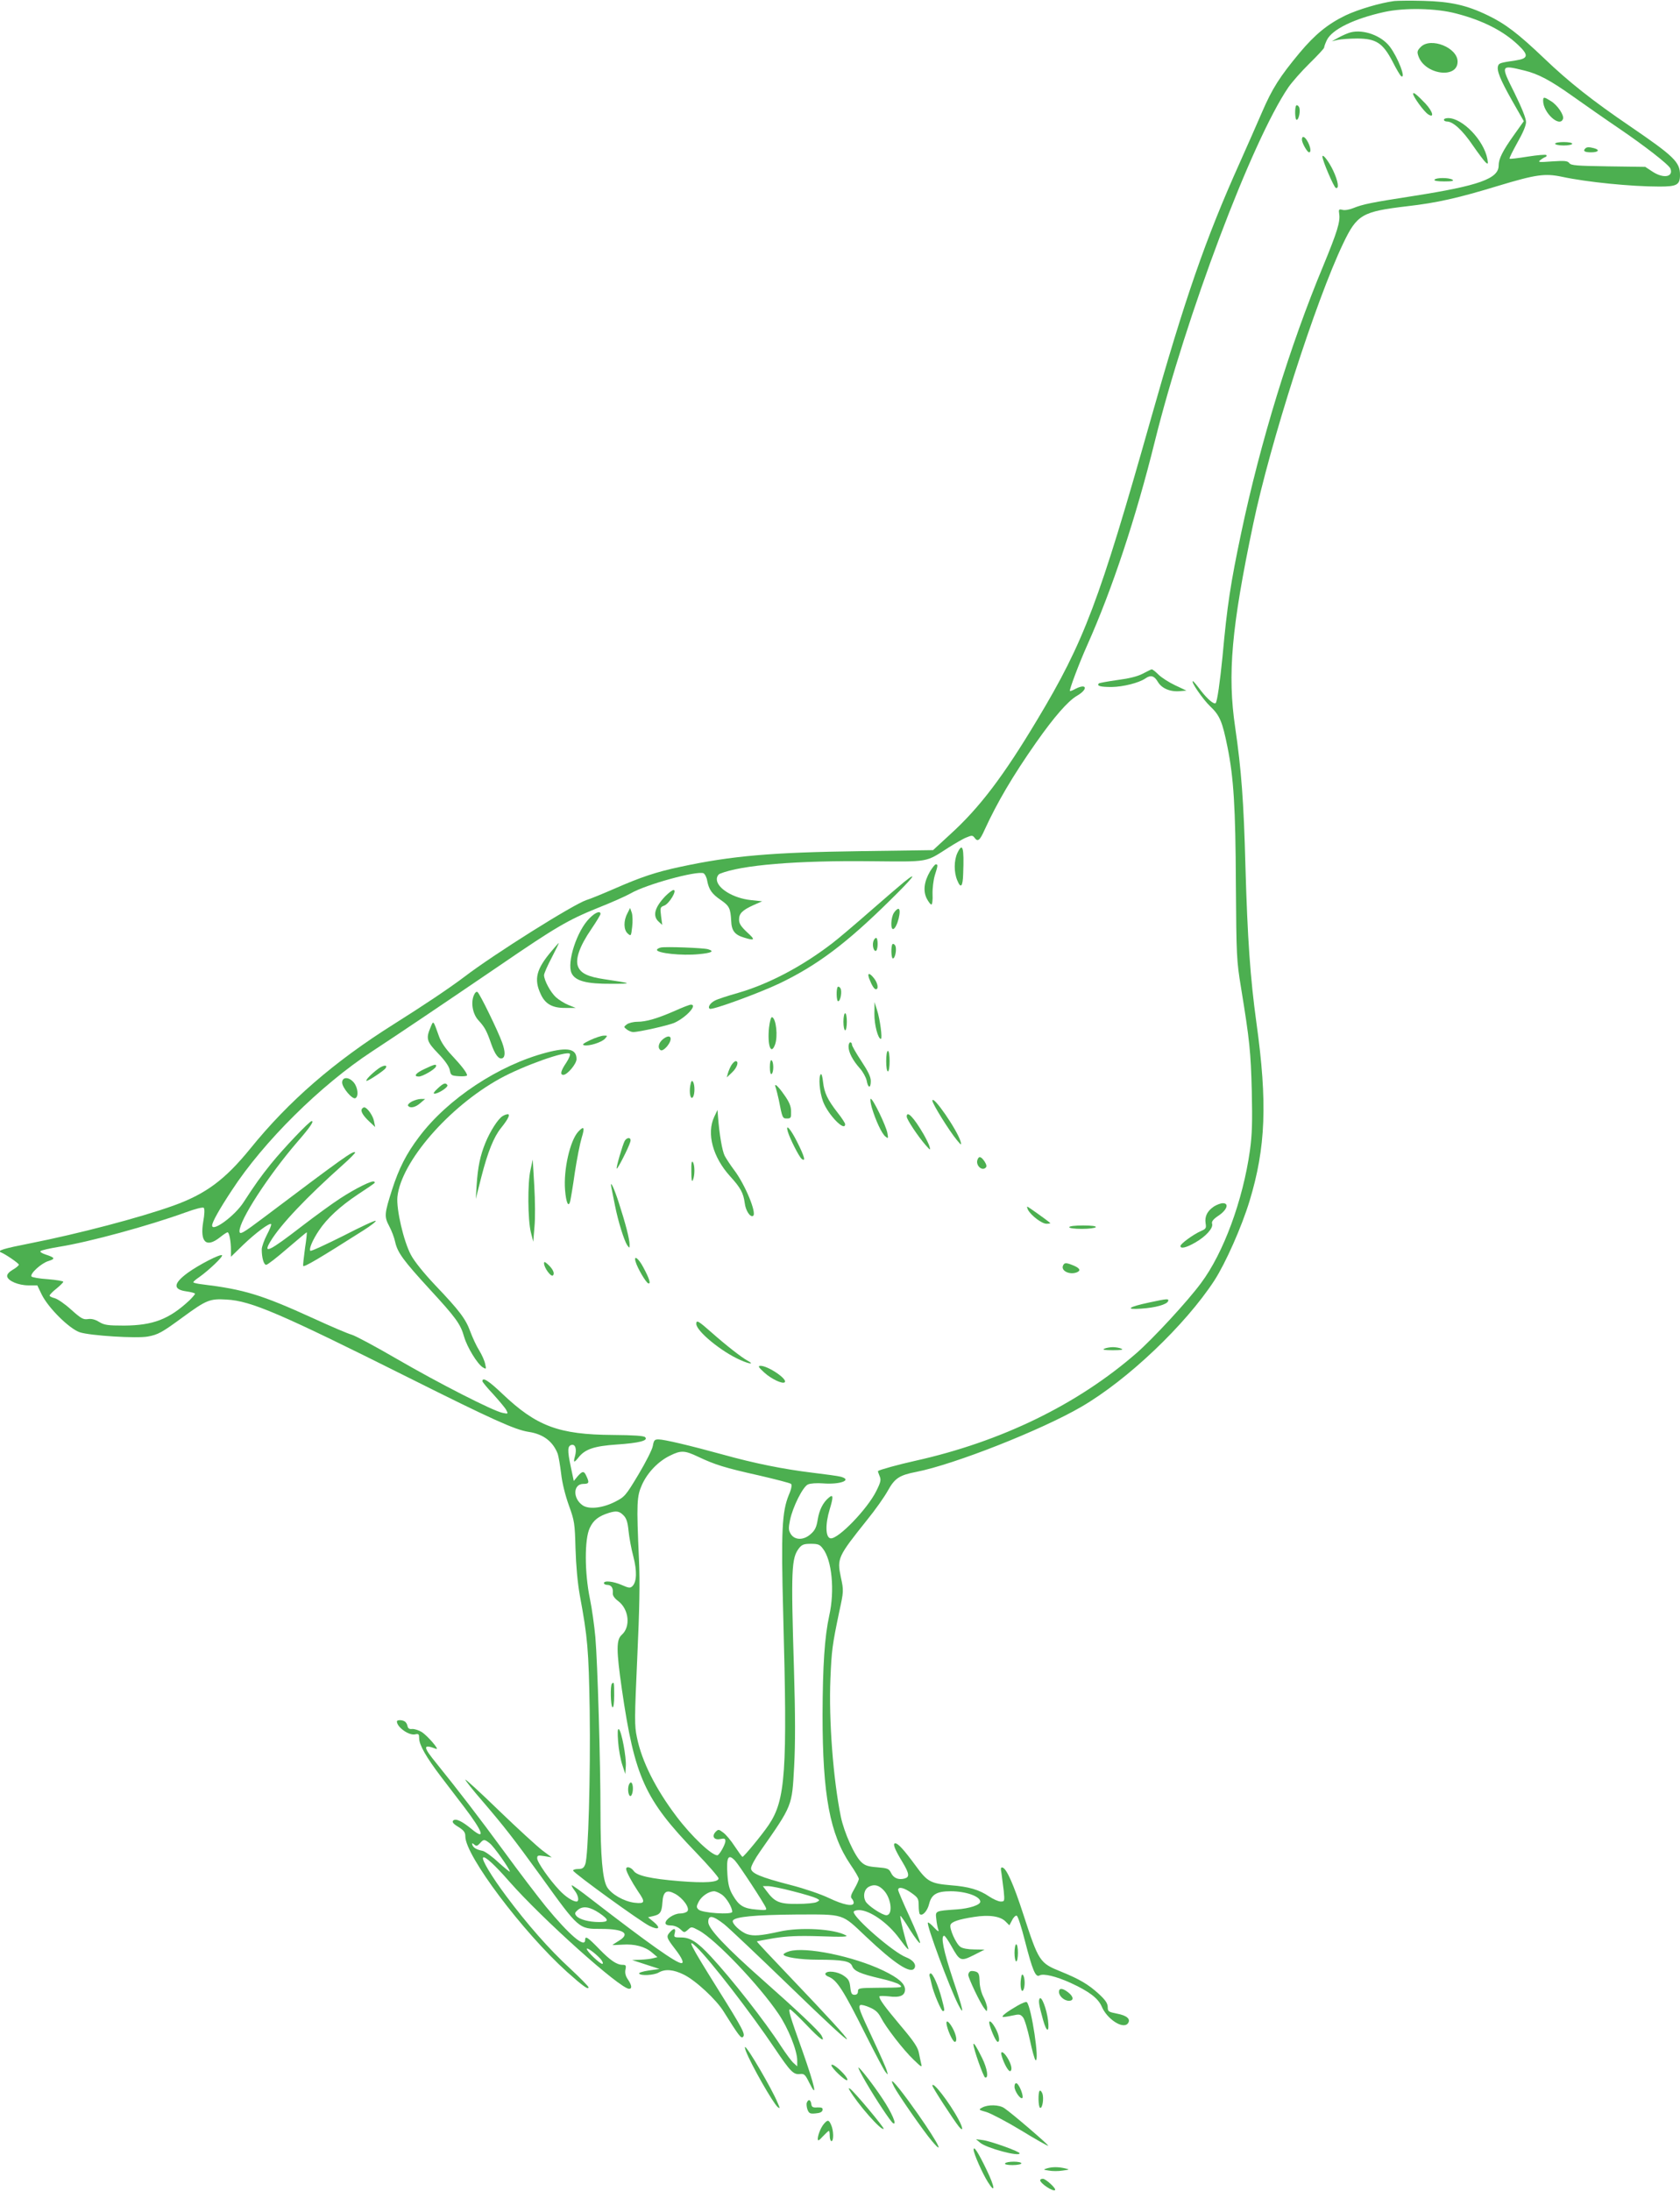 <?xml version="1.0" standalone="no"?>
<!DOCTYPE svg PUBLIC "-//W3C//DTD SVG 20010904//EN"
 "http://www.w3.org/TR/2001/REC-SVG-20010904/DTD/svg10.dtd">
<svg version="1.0" xmlns="http://www.w3.org/2000/svg"
 width="982pt" height="1280pt" viewBox="0 0 982 1280"
 preserveAspectRatio="xMidYMid meet">
<g transform="translate(0,1280) scale(0.1,-0.1)"
fill="#4caf50" stroke="none">
<path d="M8150 12794 c-83 -11 -211 -49 -285 -84 -105 -51 -178 -111 -268
-218 -117 -141 -160 -208 -220 -347 -31 -71 -89 -204 -130 -295 -201 -447
-321 -794 -522 -1505 -300 -1060 -388 -1294 -662 -1750 -197 -329 -337 -514
-509 -670 l-100 -92 -425 -6 c-516 -7 -753 -27 -1054 -92 -141 -30 -230 -60
-385 -128 -69 -30 -142 -60 -163 -66 -77 -26 -540 -316 -715 -450 -89 -67
-234 -164 -412 -276 -348 -219 -612 -448 -837 -726 -148 -182 -260 -265 -449
-333 -195 -70 -557 -165 -836 -220 -158 -31 -197 -43 -173 -53 26 -10 105 -64
105 -72 0 -5 -16 -19 -36 -30 -23 -14 -34 -27 -32 -39 5 -26 66 -52 124 -52
l52 0 25 -52 c39 -80 162 -201 223 -222 60 -20 333 -37 398 -25 60 11 82 23
206 114 137 100 156 108 255 102 143 -8 311 -80 1065 -457 484 -242 620 -304
700 -316 86 -13 142 -56 170 -128 5 -15 14 -67 20 -116 6 -55 24 -126 45 -185
33 -91 35 -104 39 -253 3 -99 12 -199 25 -272 46 -248 52 -318 58 -675 5 -373
-8 -852 -26 -897 -8 -22 -17 -28 -41 -28 -16 0 -30 -4 -30 -9 0 -13 394 -298
447 -324 54 -26 68 -13 25 23 l-34 28 30 7 c41 9 50 22 54 79 4 65 24 78 74
51 46 -25 88 -83 72 -102 -6 -7 -25 -13 -43 -13 -35 0 -85 -33 -85 -56 0 -9
11 -14 32 -14 19 0 41 -9 55 -22 22 -21 23 -21 44 -3 20 19 21 19 64 -4 96
-51 353 -320 466 -488 56 -82 109 -214 109 -272 l0 -34 -21 19 c-12 10 -45 55
-74 99 -92 143 -289 394 -410 524 -78 84 -120 111 -173 111 -42 0 -44 1 -38
25 8 29 -4 32 -27 7 -24 -26 -22 -33 28 -98 41 -53 55 -84 38 -84 -30 0 -190
113 -528 374 -60 47 -111 83 -113 81 -2 -2 5 -16 17 -31 22 -28 28 -64 11 -64
-22 0 -66 29 -101 67 -57 60 -129 163 -129 185 0 18 4 19 43 13 l42 -7 -54 40
c-30 23 -144 127 -253 232 -109 106 -198 187 -198 182 0 -5 44 -61 98 -123
131 -153 184 -221 342 -439 226 -314 222 -310 354 -310 134 0 174 -28 101 -71
-19 -12 -35 -22 -35 -23 0 -1 26 0 58 2 72 5 132 -11 173 -46 l32 -27 -24 -6
c-13 -4 -46 -8 -74 -9 l-50 -2 80 -26 80 -26 -63 -9 c-34 -5 -60 -13 -56 -18
8 -14 86 -10 114 6 38 22 86 18 147 -12 69 -34 190 -146 233 -216 89 -142 102
-159 113 -148 15 15 0 45 -146 278 -165 264 -185 304 -126 247 79 -75 318
-384 459 -594 91 -135 108 -152 146 -148 25 3 31 -3 55 -52 50 -100 32 -19
-39 183 -76 212 -86 247 -74 247 5 0 48 -41 96 -91 81 -85 112 -107 88 -62
-14 26 -150 154 -337 319 -223 197 -325 305 -325 344 0 43 26 39 92 -12 29
-23 201 -186 382 -361 446 -432 449 -414 8 48 -110 115 -200 211 -198 212 1 1
47 10 101 19 78 12 138 15 270 11 130 -5 165 -3 150 5 -67 38 -267 50 -390 22
-108 -24 -150 -27 -187 -15 -39 13 -93 64 -84 80 14 22 129 33 366 35 290 1
267 8 413 -130 166 -157 260 -219 282 -184 13 21 -7 48 -48 64 -73 27 -307
230 -307 265 0 6 14 11 30 11 64 0 170 -74 237 -166 48 -65 60 -77 49 -47 -14
36 -48 175 -43 179 2 2 28 -35 57 -83 30 -47 56 -81 58 -75 2 7 -26 77 -62
155 -36 78 -66 148 -66 155 0 21 35 13 78 -18 38 -27 42 -34 42 -73 0 -24 3
-47 6 -50 15 -15 45 17 55 59 14 56 45 74 126 74 89 0 173 -30 173 -61 0 -19
-64 -40 -137 -45 -128 -9 -126 -8 -120 -57 2 -23 8 -51 12 -62 5 -14 -3 -10
-25 13 -17 19 -34 32 -36 29 -11 -10 127 -381 177 -479 39 -76 29 -30 -31 148
-55 166 -73 254 -51 254 5 0 24 -28 43 -62 48 -86 54 -89 130 -51 l63 32 -60
1 c-36 0 -69 6 -81 15 -26 17 -66 108 -58 129 7 18 47 32 138 46 87 14 153 4
183 -26 l23 -23 16 30 c8 17 21 29 27 26 7 -2 28 -68 48 -147 44 -171 62 -215
85 -202 23 13 97 -5 181 -43 109 -50 162 -90 183 -139 31 -73 123 -133 152
-99 20 25 -4 47 -63 58 -50 10 -54 12 -54 39 -1 22 -14 41 -52 76 -60 55 -112
86 -220 130 -127 51 -131 58 -223 340 -54 166 -96 262 -119 268 -11 4 -13 -3
-7 -34 3 -22 9 -67 13 -101 6 -62 5 -63 -18 -63 -13 0 -44 14 -68 30 -57 39
-119 57 -223 65 -118 10 -138 21 -204 112 -70 95 -104 133 -121 133 -17 0 -3
-36 43 -111 40 -67 42 -87 10 -95 -36 -9 -64 4 -78 34 -12 24 -20 27 -80 32
-53 4 -72 10 -93 30 -40 37 -101 174 -120 265 -45 221 -71 566 -61 806 7 167
11 197 51 389 27 124 27 126 10 205 -23 110 -18 120 153 334 48 59 103 137
122 172 40 72 67 90 165 109 221 43 731 244 965 380 272 158 608 478 778 738
66 102 160 314 206 465 95 312 105 576 40 1042 -36 261 -52 493 -64 910 -10
383 -24 567 -60 815 -46 310 -22 582 105 1187 99 474 366 1306 526 1640 81
170 111 187 374 218 175 20 299 48 535 120 219 66 271 73 371 52 144 -31 403
-57 569 -57 102 0 120 10 120 68 0 75 -34 108 -290 283 -221 150 -361 261
-505 399 -150 143 -227 202 -330 251 -122 59 -217 80 -375 84 -74 2 -151 1
-170 -1z m362 -73 c155 -40 276 -102 361 -183 64 -60 61 -80 -13 -91 -89 -13
-98 -16 -103 -31 -10 -26 11 -79 81 -203 l69 -121 -57 -80 c-67 -94 -90 -140
-90 -179 0 -77 -115 -118 -498 -178 -245 -38 -295 -48 -352 -71 -22 -9 -50
-14 -63 -10 -21 5 -23 3 -19 -24 7 -46 -13 -108 -92 -300 -197 -472 -369
-1034 -481 -1564 -62 -294 -82 -424 -109 -721 -15 -151 -31 -263 -40 -273 -10
-9 -46 21 -86 72 -23 31 -44 56 -47 56 -15 0 58 -106 101 -147 56 -53 71 -89
101 -238 36 -178 47 -350 49 -800 3 -423 4 -446 30 -605 51 -312 57 -376 63
-605 4 -183 2 -254 -11 -348 -41 -290 -154 -598 -286 -774 -78 -106 -280 -324
-376 -408 -345 -301 -791 -518 -1294 -630 -99 -22 -208 -52 -218 -60 -1 -1 3
-14 9 -28 10 -23 8 -35 -19 -89 -52 -105 -223 -282 -267 -276 -30 4 -32 82 -5
170 22 73 21 90 -5 68 -34 -28 -56 -72 -65 -127 -7 -45 -16 -64 -40 -85 -41
-38 -93 -38 -117 -2 -14 23 -15 33 -5 83 16 77 75 195 105 208 13 6 52 9 88 6
100 -8 174 20 103 39 -14 4 -87 14 -162 23 -174 21 -342 55 -529 107 -189 52
-341 88 -374 88 -23 0 -27 -5 -33 -38 -3 -20 -41 -95 -84 -167 -75 -125 -81
-131 -136 -159 -72 -37 -152 -46 -189 -22 -60 40 -58 126 3 126 33 0 36 7 18
45 -14 32 -23 32 -52 -1 l-22 -27 -18 85 c-20 95 -19 121 6 126 22 4 30 -26
19 -66 -11 -39 -6 -41 21 -7 38 48 91 66 222 75 133 9 187 23 167 43 -8 8 -65
12 -189 13 -316 2 -446 51 -645 240 -81 77 -117 100 -117 74 0 -5 29 -40 64
-77 34 -38 69 -79 75 -91 12 -23 12 -24 -21 -17 -54 10 -375 174 -618 315
-124 72 -243 136 -265 142 -22 6 -123 49 -225 96 -301 137 -402 168 -648 198
-28 3 -52 9 -52 12 0 4 15 17 33 29 58 41 142 121 135 129 -10 9 -136 -56
-201 -103 -84 -62 -87 -97 -8 -108 28 -4 51 -10 51 -14 0 -4 -15 -21 -32 -38
-119 -111 -213 -147 -383 -148 -95 0 -115 3 -145 21 -24 15 -45 20 -66 17 -27
-4 -40 3 -98 55 -36 33 -80 63 -96 67 -17 4 -30 11 -30 15 0 5 18 24 40 41 22
18 40 36 40 40 0 4 -41 11 -90 15 -50 3 -93 11 -96 16 -10 16 58 78 99 90 42
13 39 20 -16 38 -22 7 -35 16 -30 20 4 5 53 16 107 25 177 28 528 124 740 201
60 22 102 32 107 27 6 -6 5 -37 -3 -81 -20 -119 17 -155 97 -92 21 17 41 30
45 30 10 0 20 -52 20 -103 l0 -40 72 70 c73 70 154 130 163 121 3 -3 -8 -31
-25 -63 -16 -31 -30 -70 -30 -85 0 -49 12 -90 26 -90 8 0 63 43 123 95 61 52
112 95 114 95 2 0 -2 -42 -10 -92 -7 -51 -12 -98 -11 -104 3 -11 97 45 352
207 43 27 76 53 72 56 -4 4 -89 -36 -190 -88 -102 -51 -188 -91 -192 -87 -9
10 13 63 50 118 47 71 123 141 226 210 113 75 105 69 97 76 -9 10 -110 -40
-200 -99 -45 -29 -145 -102 -222 -161 -190 -147 -231 -167 -184 -89 58 97 212
259 423 447 42 37 75 71 72 73 -11 11 -61 -24 -536 -382 -121 -91 -140 -102
-140 -78 0 65 170 326 338 521 75 86 99 122 84 122 -13 0 -166 -161 -238 -250
-62 -77 -93 -121 -160 -224 -51 -80 -184 -177 -184 -136 0 19 41 93 115 205
184 283 519 615 820 812 166 109 405 270 743 500 329 225 402 268 578 339 76
30 162 68 190 84 91 53 385 133 426 118 8 -4 19 -24 22 -45 10 -51 27 -76 80
-112 49 -34 56 -48 60 -121 2 -58 21 -82 75 -98 64 -20 68 -14 18 31 -36 34
-47 51 -47 74 0 36 19 55 85 85 l50 22 -66 7 c-104 11 -199 70 -199 122 0 14
8 28 18 32 125 51 450 78 885 73 340 -3 315 -8 450 79 40 25 87 53 106 60 31
13 36 13 47 -1 19 -27 31 -18 60 47 73 159 164 314 300 508 106 151 186 242
238 273 68 39 60 76 -8 41 -16 -9 -30 -14 -32 -12 -5 5 53 160 101 267 147
329 285 746 395 1190 183 736 567 1755 781 2070 21 30 76 93 123 139 47 46 86
88 86 93 0 6 7 25 16 44 30 62 159 125 336 164 119 26 304 22 420 -9z m398
-333 c82 -20 152 -57 284 -151 72 -51 192 -135 266 -185 153 -104 295 -214
304 -237 19 -50 -42 -60 -106 -17 l-41 27 -216 3 c-184 3 -218 5 -228 19 -10
13 -26 15 -100 10 -78 -6 -86 -5 -69 8 10 8 24 16 30 18 6 2 8 7 5 11 -4 4
-52 0 -109 -9 -56 -9 -104 -15 -106 -12 -3 3 18 44 45 93 33 58 51 100 51 121
0 22 -25 83 -67 169 -83 166 -83 166 57 132z m-4830 -8099 c99 -47 157 -65
354 -109 99 -23 185 -45 190 -50 6 -6 2 -30 -13 -64 -40 -98 -46 -209 -33
-696 25 -925 14 -1086 -85 -1233 -40 -59 -145 -186 -153 -186 -3 0 -23 28 -45
61 -22 34 -52 70 -68 81 -25 19 -28 20 -43 5 -26 -26 -10 -51 26 -43 25 5 30
3 30 -12 0 -20 -36 -83 -47 -83 -34 0 -152 112 -238 226 -123 162 -204 324
-232 463 -15 69 -14 110 2 467 13 282 16 441 10 570 -15 335 -13 371 18 440
33 72 95 136 163 169 64 32 86 31 164 -6z m-436 -342 c17 -17 25 -39 30 -92 4
-38 16 -105 28 -149 22 -85 20 -148 -5 -173 -13 -13 -21 -12 -62 6 -50 22
-105 28 -105 11 0 -5 9 -10 19 -10 24 0 36 -18 33 -47 -2 -14 8 -30 32 -48 63
-48 73 -151 20 -197 -32 -29 -32 -88 1 -318 75 -515 133 -642 432 -952 73 -76
133 -145 133 -153 0 -23 -79 -28 -228 -16 -170 14 -249 32 -268 60 -16 22 -44
29 -44 11 0 -15 33 -76 69 -130 45 -65 42 -74 -21 -67 -62 8 -135 50 -160 92
-26 45 -38 182 -38 435 0 296 -17 874 -30 1025 -6 66 -20 167 -32 225 -31 150
-32 346 -1 412 21 46 52 70 113 89 43 13 60 10 84 -14z m1165 -194 c54 -67 71
-247 38 -393 -27 -124 -38 -290 -39 -580 0 -469 43 -697 163 -874 27 -39 49
-77 49 -84 0 -7 -12 -34 -26 -58 -20 -34 -24 -48 -15 -57 6 -6 11 -17 11 -24
0 -25 -60 -13 -144 27 -48 23 -145 56 -223 76 -178 46 -233 69 -233 98 0 13
23 56 52 97 192 275 187 263 200 499 7 130 7 298 -1 565 -18 590 -15 652 30
710 17 21 29 25 69 25 41 0 52 -4 69 -27z m-512 -1825 c24 -26 170 -249 180
-275 6 -14 -1 -15 -56 -10 -75 6 -102 23 -137 83 -21 35 -28 64 -32 120 -7
105 5 125 45 82z m870 -174 c44 -48 53 -144 14 -144 -24 0 -107 55 -121 80
-18 33 -8 73 20 87 31 16 59 8 87 -23z m-532 -4 c64 -16 126 -35 137 -41 21
-11 21 -12 2 -22 -10 -6 -62 -11 -114 -11 -104 -1 -132 11 -179 75 l-22 29 30
0 c16 0 82 -13 146 -30z m-415 -20 c27 -19 60 -75 60 -100 0 -19 -177 -7 -197
13 -13 13 -13 18 1 46 17 32 58 60 89 61 11 0 31 -9 47 -20z m-716 -108 c57
-39 57 -52 -1 -52 -60 0 -117 15 -134 36 -11 14 -10 19 10 36 30 24 70 17 125
-20z"/>
<path d="M7895 12611 c-16 -4 -48 -18 -70 -30 l-40 -22 35 8 c19 4 71 8 115 8
109 -1 148 -26 205 -135 22 -44 45 -82 50 -85 31 -19 -19 110 -66 172 -49 65
-154 103 -229 84z"/>
<path d="M8305 12526 c-21 -21 -23 -29 -14 -54 37 -108 229 -135 229 -32 0 82
-157 144 -215 86z"/>
<path d="M8260 12252 c0 -17 64 -105 88 -120 38 -25 27 17 -16 63 -50 52 -72
70 -72 57z"/>
<path d="M7577 12184 c-10 -11 -8 -84 2 -84 14 0 24 57 14 75 -5 9 -12 12 -16
9z"/>
<path d="M8440 12100 c0 -5 8 -10 18 -10 35 0 90 -50 150 -138 33 -48 68 -94
76 -101 14 -12 15 -10 10 20 -20 109 -145 239 -229 239 -14 0 -25 -4 -25 -10z"/>
<path d="M7610 11984 c0 -19 31 -74 42 -74 13 0 9 29 -7 60 -17 33 -35 40 -35
14z"/>
<path d="M7730 11884 c1 -25 67 -178 78 -182 21 -7 14 39 -16 103 -26 54 -63
101 -62 79z"/>
<path d="M8385 11750 c-4 -6 17 -10 57 -10 44 0 59 3 48 10 -20 13 -97 13
-105 0z"/>
<path d="M6680 8864 c-31 -16 -78 -28 -147 -37 -57 -8 -106 -17 -110 -20 -14
-15 10 -21 75 -21 67 1 159 24 197 50 31 22 52 16 73 -20 23 -39 74 -60 132
-54 l35 3 -66 31 c-36 17 -80 45 -98 63 -17 17 -35 31 -39 30 -4 0 -27 -12
-52 -25z"/>
<path d="M5596 7816 c-20 -43 -21 -113 0 -161 20 -49 32 -35 34 40 6 155 -3
186 -34 121z"/>
<path d="M5436 7708 c-35 -60 -41 -114 -19 -158 10 -19 22 -35 27 -35 5 0 9
27 7 60 -1 33 5 83 13 110 19 59 19 65 6 65 -5 0 -20 -19 -34 -42z"/>
<path d="M5285 7647 c-22 -18 -112 -95 -200 -172 -88 -77 -187 -161 -220 -186
-177 -136 -371 -238 -550 -290 -60 -17 -122 -37 -136 -45 -28 -14 -44 -40 -30
-48 14 -9 287 91 407 148 221 106 390 233 644 483 139 136 171 179 85 110z"/>
<path d="M3888 7563 c-62 -66 -75 -115 -37 -149 l20 -18 -7 52 c-6 49 -5 52
19 61 29 11 77 91 54 91 -7 0 -29 -17 -49 -37z"/>
<path d="M3667 7463 c-23 -43 -22 -96 2 -117 19 -17 20 -16 26 37 4 31 3 68
-2 84 l-10 28 -16 -32z"/>
<path d="M5226 7468 c-19 -27 -22 -102 -4 -96 23 8 50 118 29 118 -6 0 -17
-10 -25 -22z"/>
<path d="M3446 7435 c-74 -73 -134 -259 -105 -321 22 -46 88 -63 234 -62 126
0 123 2 -44 27 -94 14 -136 34 -152 73 -18 43 9 120 77 219 30 44 54 84 54 89
0 21 -31 9 -64 -25z"/>
<path d="M5105 7300 c-8 -25 3 -62 16 -55 12 8 12 75 0 75 -5 0 -13 -9 -16
-20z"/>
<path d="M3223 7242 c-88 -104 -103 -163 -63 -249 26 -59 69 -83 145 -82 l60
0 -42 17 c-23 9 -56 30 -73 45 -32 29 -69 98 -70 129 0 10 20 56 45 103 24 47
43 85 41 85 -2 0 -21 -22 -43 -48z"/>
<path d="M5217 7284 c-10 -11 -8 -84 2 -84 14 0 24 57 14 75 -5 9 -12 12 -16
9z"/>
<path d="M3863 7264 c-13 -3 -23 -9 -23 -14 0 -19 145 -35 244 -25 76 7 95 17
54 29 -30 8 -247 16 -275 10z"/>
<path d="M5080 7084 c16 -42 30 -64 40 -64 17 0 11 36 -11 64 -26 33 -41 34
-29 0z"/>
<path d="M4897 7034 c-10 -11 -8 -84 2 -84 14 0 24 57 14 75 -5 9 -12 12 -16
9z"/>
<path d="M2769 6983 c-18 -46 -5 -110 29 -146 35 -38 47 -60 73 -135 22 -63
44 -93 65 -85 18 7 18 40 -1 92 -23 65 -131 287 -144 295 -7 4 -15 -4 -22 -21z"/>
<path d="M5111 6878 c-1 -64 21 -148 38 -148 10 0 -5 116 -23 170 l-14 45 -1
-67z"/>
<path d="M3945 6894 c-103 -45 -168 -64 -220 -64 -23 0 -50 -7 -61 -15 -19
-15 -19 -15 0 -30 11 -8 27 -15 37 -15 34 0 212 40 243 55 70 33 135 106 94
105 -7 0 -49 -16 -93 -36z"/>
<path d="M4930 6830 c0 -27 5 -50 10 -50 6 0 10 23 10 50 0 28 -4 50 -10 50
-5 0 -10 -22 -10 -50z"/>
<path d="M4495 6795 c-10 -101 11 -163 35 -99 18 47 7 153 -17 161 -6 2 -13
-21 -18 -62z"/>
<path d="M2516 6796 c-27 -64 -22 -82 45 -151 40 -41 64 -76 68 -97 6 -31 9
-33 54 -36 26 -2 47 1 47 5 0 15 -32 56 -90 118 -36 38 -63 78 -74 110 -35 98
-32 94 -50 51z"/>
<path d="M3450 6723 c-40 -19 -50 -27 -36 -30 28 -7 103 17 122 38 16 18 16
19 -7 18 -13 0 -49 -12 -79 -26z"/>
<path d="M3876 6729 c-27 -21 -34 -53 -14 -65 6 -4 21 4 35 20 40 47 25 81
-21 45z"/>
<path d="M4960 6685 c0 -34 25 -81 66 -127 18 -20 36 -53 40 -72 8 -45 24 -47
24 -2 0 24 -16 57 -55 116 -30 45 -55 89 -55 96 0 8 -4 14 -10 14 -5 0 -10
-11 -10 -25z"/>
<path d="M3194 6650 c-279 -73 -577 -270 -744 -492 -75 -99 -118 -184 -158
-308 -45 -141 -47 -158 -17 -214 14 -26 30 -68 35 -93 14 -62 48 -108 201
-275 154 -167 181 -204 202 -279 18 -61 77 -158 109 -178 20 -12 21 -11 14 19
-3 18 -19 54 -35 80 -16 25 -39 75 -52 110 -27 74 -62 121 -207 273 -65 69
-120 137 -140 175 -43 80 -86 267 -79 339 21 204 300 526 599 691 136 75 389
165 409 145 4 -4 -5 -28 -21 -52 -32 -47 -38 -71 -17 -71 23 0 77 64 77 92 0
60 -51 71 -176 38z"/>
<path d="M5180 6600 c0 -33 4 -60 10 -60 6 0 10 27 10 60 0 33 -4 60 -10 60
-6 0 -10 -27 -10 -60z"/>
<path d="M4500 6565 c0 -28 4 -44 10 -40 6 3 10 21 10 40 0 19 -4 37 -10 40
-6 4 -10 -12 -10 -40z"/>
<path d="M4276 6578 c-8 -13 -17 -34 -21 -48 l-7 -25 31 29 c30 28 42 66 21
66 -5 0 -16 -10 -24 -22z"/>
<path d="M2210 6555 c-39 -29 -74 -65 -68 -70 5 -5 104 60 112 74 14 21 -13
19 -44 -4z"/>
<path d="M2483 6555 c-53 -24 -69 -45 -35 -45 22 0 94 42 100 58 5 17 -6 15
-65 -13z"/>
<path d="M4798 6524 c-15 -15 -8 -104 13 -160 29 -77 129 -180 129 -132 0 6
-20 37 -44 67 -59 76 -78 116 -85 179 -3 30 -9 50 -13 46z"/>
<path d="M2000 6475 c0 -30 61 -102 78 -91 19 11 14 61 -9 90 -28 35 -69 36
-69 1z"/>
<path d="M4035 6458 c-8 -44 2 -88 16 -67 11 18 11 70 0 88 -7 11 -11 5 -16
-21z"/>
<path d="M2558 6440 c-21 -19 -28 -30 -18 -30 23 0 82 39 75 50 -10 16 -23 12
-57 -20z"/>
<path d="M4535 6443 c3 -10 11 -40 17 -68 21 -108 22 -110 48 -110 23 0 25 4
24 41 0 30 -10 55 -40 97 -38 55 -63 75 -49 40z"/>
<path d="M2407 6364 c-15 -8 -25 -19 -22 -24 11 -17 43 -11 72 15 l28 24 -25
0 c-14 0 -38 -7 -53 -15z"/>
<path d="M5096 6328 c23 -76 58 -151 79 -168 17 -14 18 -13 12 20 -8 43 -84
200 -97 200 -5 0 -2 -23 6 -52z"/>
<path d="M5450 6369 c0 -18 99 -177 143 -230 26 -31 28 -32 22 -9 -19 67 -164
277 -165 239z"/>
<path d="M2115 6320 c-8 -13 8 -40 46 -75 l32 -30 -7 35 c-6 32 -40 80 -57 80
-4 0 -11 -4 -14 -10z"/>
<path d="M4175 6275 c-46 -97 -9 -236 93 -348 61 -67 77 -97 85 -155 5 -45 32
-86 49 -76 23 15 -47 184 -111 268 -21 28 -46 66 -55 83 -15 30 -31 125 -39
228 l-3 40 -19 -40z"/>
<path d="M2938 6279 c-26 -15 -73 -88 -101 -157 -30 -74 -44 -139 -51 -247
l-5 -80 33 130 c37 144 72 232 115 285 41 51 55 80 39 80 -7 0 -21 -5 -30 -11z"/>
<path d="M5300 6276 c0 -17 67 -117 110 -166 27 -31 30 -32 24 -11 -3 13 -20
47 -36 75 -57 98 -98 140 -98 102z"/>
<path d="M3380 6188 c-48 -52 -87 -222 -77 -342 6 -73 20 -104 30 -64 3 13 16
88 27 167 12 79 30 170 40 203 19 62 14 72 -20 36z"/>
<path d="M4605 6188 c13 -43 65 -145 80 -158 27 -22 18 12 -26 99 -38 76 -69
110 -54 59z"/>
<path d="M3651 6133 c-13 -26 -51 -156 -46 -161 4 -5 69 121 79 156 9 27 -18
31 -33 5z"/>
<path d="M5714 6025 c-13 -32 25 -70 48 -47 7 7 4 18 -7 36 -20 29 -33 33 -41
11z"/>
<path d="M3101 5965 c-18 -77 -16 -292 2 -365 l14 -55 7 86 c5 47 4 155 -1
240 l-9 154 -13 -60z"/>
<path d="M4041 5955 c0 -48 3 -64 9 -50 12 27 12 87 0 105 -7 10 -10 -6 -9
-55z"/>
<path d="M3574 5860 c3 -14 12 -61 21 -105 19 -95 53 -202 71 -230 14 -19 14
-19 14 4 0 31 -24 124 -62 241 -29 91 -55 144 -44 90z"/>
<path d="M7096 5751 c-39 -26 -55 -58 -49 -98 5 -29 2 -33 -28 -46 -43 -19
-119 -74 -119 -87 0 -18 34 -10 86 20 62 35 107 85 99 110 -4 13 6 26 37 47
50 33 64 73 26 73 -13 0 -36 -9 -52 -19z"/>
<path d="M6009 5731 c19 -34 81 -81 108 -81 14 0 24 2 22 4 -12 12 -130 96
-134 96 -3 0 -1 -8 4 -19z"/>
<path d="M6250 5630 c0 -6 31 -10 74 -10 41 0 78 5 81 10 4 6 -23 10 -74 10
-47 0 -81 -4 -81 -10z"/>
<path d="M3715 5429 c11 -39 61 -123 74 -127 17 -6 7 27 -28 92 -28 54 -58 76
-46 35z"/>
<path d="M3180 5419 c0 -26 41 -82 52 -71 12 12 0 38 -31 66 -16 14 -21 16
-21 5z"/>
<path d="M6213 5404 c-11 -30 40 -54 81 -38 25 10 19 24 -19 40 -44 18 -54 18
-62 -2z"/>
<path d="M6718 5190 c-123 -26 -145 -43 -48 -36 82 5 151 24 158 44 5 15 -4
15 -110 -8z"/>
<path d="M4070 5065 c0 -42 147 -163 257 -211 55 -25 86 -27 41 -3 -33 18
-122 87 -208 163 -78 69 -90 76 -90 51z"/>
<path d="M6455 4920 c-14 -6 2 -9 50 -9 48 0 64 3 50 9 -11 5 -33 9 -50 9 -16
0 -39 -4 -50 -9z"/>
<path d="M4468 4780 c42 -38 107 -68 119 -56 18 18 -99 97 -143 96 -15 -1 -10
-9 24 -40z"/>
<path d="M9020 12211 c0 -70 97 -158 116 -106 8 21 -32 81 -70 104 -41 26 -46
26 -46 2z"/>
<path d="M9090 11960 c0 -5 23 -10 50 -10 28 0 50 5 50 10 0 6 -22 10 -50 10
-27 0 -50 -4 -50 -10z"/>
<path d="M9267 11933 c-16 -15 -5 -23 33 -23 43 0 54 14 18 24 -30 8 -43 7
-51 -1z"/>
<path d="M3577 2963 c-11 -10 -8 -131 3 -138 6 -4 10 22 10 69 0 76 -1 82 -13
69z"/>
<path d="M3613 2624 c3 -43 14 -104 24 -134 l18 -55 3 45 c4 51 -25 207 -41
217 -7 4 -8 -20 -4 -73z"/>
<path d="M3674 2366 c-8 -33 5 -74 17 -55 12 19 11 66 -1 74 -5 3 -12 -5 -16
-19z"/>
<path d="M2320 2742 c0 -34 73 -85 108 -75 19 4 22 1 22 -23 0 -39 42 -112
128 -225 40 -52 101 -132 136 -178 109 -143 127 -197 43 -128 -58 48 -94 64
-108 50 -8 -8 0 -19 30 -37 33 -21 41 -32 41 -56 0 -112 335 -557 594 -791 93
-83 126 -107 126 -90 0 5 -48 54 -106 108 -124 114 -250 257 -376 426 -85 114
-145 214 -134 224 10 10 69 -44 151 -138 194 -221 650 -629 702 -629 19 0 16
21 -7 55 -14 20 -18 39 -14 58 5 23 2 27 -16 27 -35 0 -72 25 -139 94 -65 67
-81 78 -81 51 0 -50 -94 31 -229 195 -47 58 -157 202 -243 320 -154 210 -270
360 -395 515 -82 100 -83 117 -4 87 24 -9 -50 77 -85 99 -17 10 -42 18 -55 17
-16 -2 -24 3 -27 17 -2 11 -9 23 -16 27 -15 10 -46 10 -46 0z m543 -712 c24
-19 117 -150 117 -165 0 -4 -30 21 -67 54 -36 34 -78 64 -92 67 -36 7 -54 18
-60 35 -3 11 -1 12 11 2 12 -11 18 -9 33 7 22 25 26 25 58 0z m645 -673 c13
-14 19 -28 14 -31 -10 -6 -92 72 -92 87 0 11 48 -24 78 -56z"/>
<path d="M5930 1390 c0 -27 5 -50 10 -50 6 0 10 23 10 50 0 28 -4 50 -10 50
-5 0 -10 -22 -10 -50z"/>
<path d="M4613 1399 c-18 -5 -33 -14 -33 -18 0 -16 98 -31 199 -31 147 0 191
-8 202 -37 11 -29 46 -45 166 -73 50 -11 99 -27 109 -35 24 -18 22 -18 -126
-19 -108 -1 -115 -2 -115 -21 0 -13 -7 -20 -20 -20 -16 0 -21 8 -25 45 -4 37
-11 48 -39 67 -35 24 -95 31 -106 13 -3 -6 4 -14 17 -19 50 -19 87 -77 219
-341 54 -107 105 -204 114 -215 16 -20 16 -19 9 5 -3 14 -39 95 -79 180 -83
177 -90 196 -76 205 6 3 31 -3 55 -14 33 -14 50 -30 65 -59 30 -58 131 -189
192 -247 43 -42 50 -46 44 -25 -3 14 -10 44 -14 66 -6 32 -29 67 -108 160 -92
110 -123 152 -123 169 0 4 24 4 54 1 66 -9 96 4 96 40 0 34 -39 68 -126 110
-175 84 -457 142 -551 113z"/>
<path d="M5673 1283 c-7 -3 -13 -12 -13 -22 0 -19 70 -166 94 -196 15 -20 15
-20 16 3 0 12 -10 42 -22 65 -12 24 -22 62 -22 91 -1 39 -5 50 -21 56 -11 4
-26 5 -32 3z"/>
<path d="M5434 1253 c3 -10 8 -31 12 -48 11 -50 56 -155 65 -155 12 0 12 2 -6
71 -20 77 -52 149 -65 149 -6 0 -9 -8 -6 -17z"/>
<path d="M5968 1240 c-7 -44 2 -86 13 -68 11 17 11 69 0 87 -6 9 -10 4 -13
-19z"/>
<path d="M6190 1162 c0 -25 31 -52 58 -52 30 0 28 24 -4 49 -33 26 -54 27 -54
3z"/>
<path d="M6077 1123 c-8 -13 -4 -39 20 -125 21 -75 38 -76 29 -2 -8 66 -38
144 -49 127z"/>
<path d="M5945 1080 c-60 -35 -90 -58 -84 -64 2 -2 26 1 53 7 45 10 50 9 66
-10 9 -11 27 -71 40 -132 13 -62 28 -115 33 -118 25 -15 -24 312 -51 339 -4 4
-30 -6 -57 -22z"/>
<path d="M5535 963 c10 -41 36 -93 46 -93 16 0 9 41 -13 81 -25 45 -43 51 -33
12z"/>
<path d="M5785 968 c12 -43 38 -98 47 -98 15 0 8 42 -14 81 -24 43 -43 52 -33
17z"/>
<path d="M5690 855 c0 -26 58 -189 68 -193 22 -7 13 52 -17 113 -33 67 -51 95
-51 80z"/>
<path d="M4360 816 c28 -75 159 -305 186 -327 14 -11 14 -8 -1 26 -34 82 -176
325 -190 325 -2 0 0 -11 5 -24z"/>
<path d="M5855 788 c13 -45 40 -93 50 -89 14 6 7 40 -17 79 -23 37 -43 43 -33
10z"/>
<path d="M4860 733 c0 -16 82 -93 92 -87 5 4 -5 21 -24 41 -35 37 -68 59 -68
46z"/>
<path d="M5062 633 c62 -106 144 -229 158 -238 26 -16 -7 62 -63 145 -52 79
-131 180 -139 180 -4 0 16 -39 44 -87z"/>
<path d="M5226 608 c23 -45 176 -265 221 -317 92 -109 13 29 -135 232 -84 114
-119 149 -86 85z"/>
<path d="M5930 608 c0 -26 35 -76 46 -66 9 10 -18 80 -34 86 -7 2 -12 -5 -12
-20z"/>
<path d="M5450 614 c0 -10 123 -199 154 -238 27 -34 27 -12 -1 40 -52 98 -153
229 -153 198z"/>
<path d="M4965 589 c47 -81 187 -241 200 -227 6 5 -174 220 -196 234 -8 5 -10
3 -4 -7z"/>
<path d="M6077 584 c-10 -11 -8 -92 2 -99 14 -8 24 55 14 83 -5 13 -12 20 -16
16z"/>
<path d="M4716 515 c-3 -8 -1 -27 4 -41 9 -22 15 -25 47 -22 26 2 39 8 41 20
2 12 -4 16 -30 15 -27 -2 -34 2 -36 21 -4 25 -17 29 -26 7z"/>
<path d="M5741 486 c-22 -12 -22 -13 25 -26 26 -8 118 -56 202 -107 85 -52
156 -92 159 -90 4 4 -212 190 -257 220 -29 20 -95 22 -129 3z"/>
<path d="M4817 392 c-18 -20 -37 -66 -37 -90 1 -13 8 -8 30 16 16 17 32 32 35
32 3 0 5 -13 5 -30 0 -16 5 -30 10 -30 14 0 13 63 -2 95 -13 30 -20 31 -41 7z"/>
<path d="M5729 281 c35 -31 231 -84 231 -62 0 10 -168 71 -215 77 l-40 5 24
-20z"/>
<path d="M5691 240 c0 -22 51 -138 84 -190 45 -72 41 -29 -8 72 -48 100 -76
144 -76 118z"/>
<path d="M5875 160 c-4 -6 13 -10 44 -10 28 0 51 5 51 10 0 6 -20 10 -44 10
-25 0 -48 -4 -51 -10z"/>
<path d="M6120 131 c-23 -7 -23 -8 11 -13 20 -4 56 -4 80 0 43 6 43 6 14 13
-39 9 -74 9 -105 0z"/>
<path d="M6080 62 c0 -19 76 -69 87 -58 9 8 -54 66 -71 66 -9 0 -16 -4 -16 -8z"/>
</g>
</svg>
